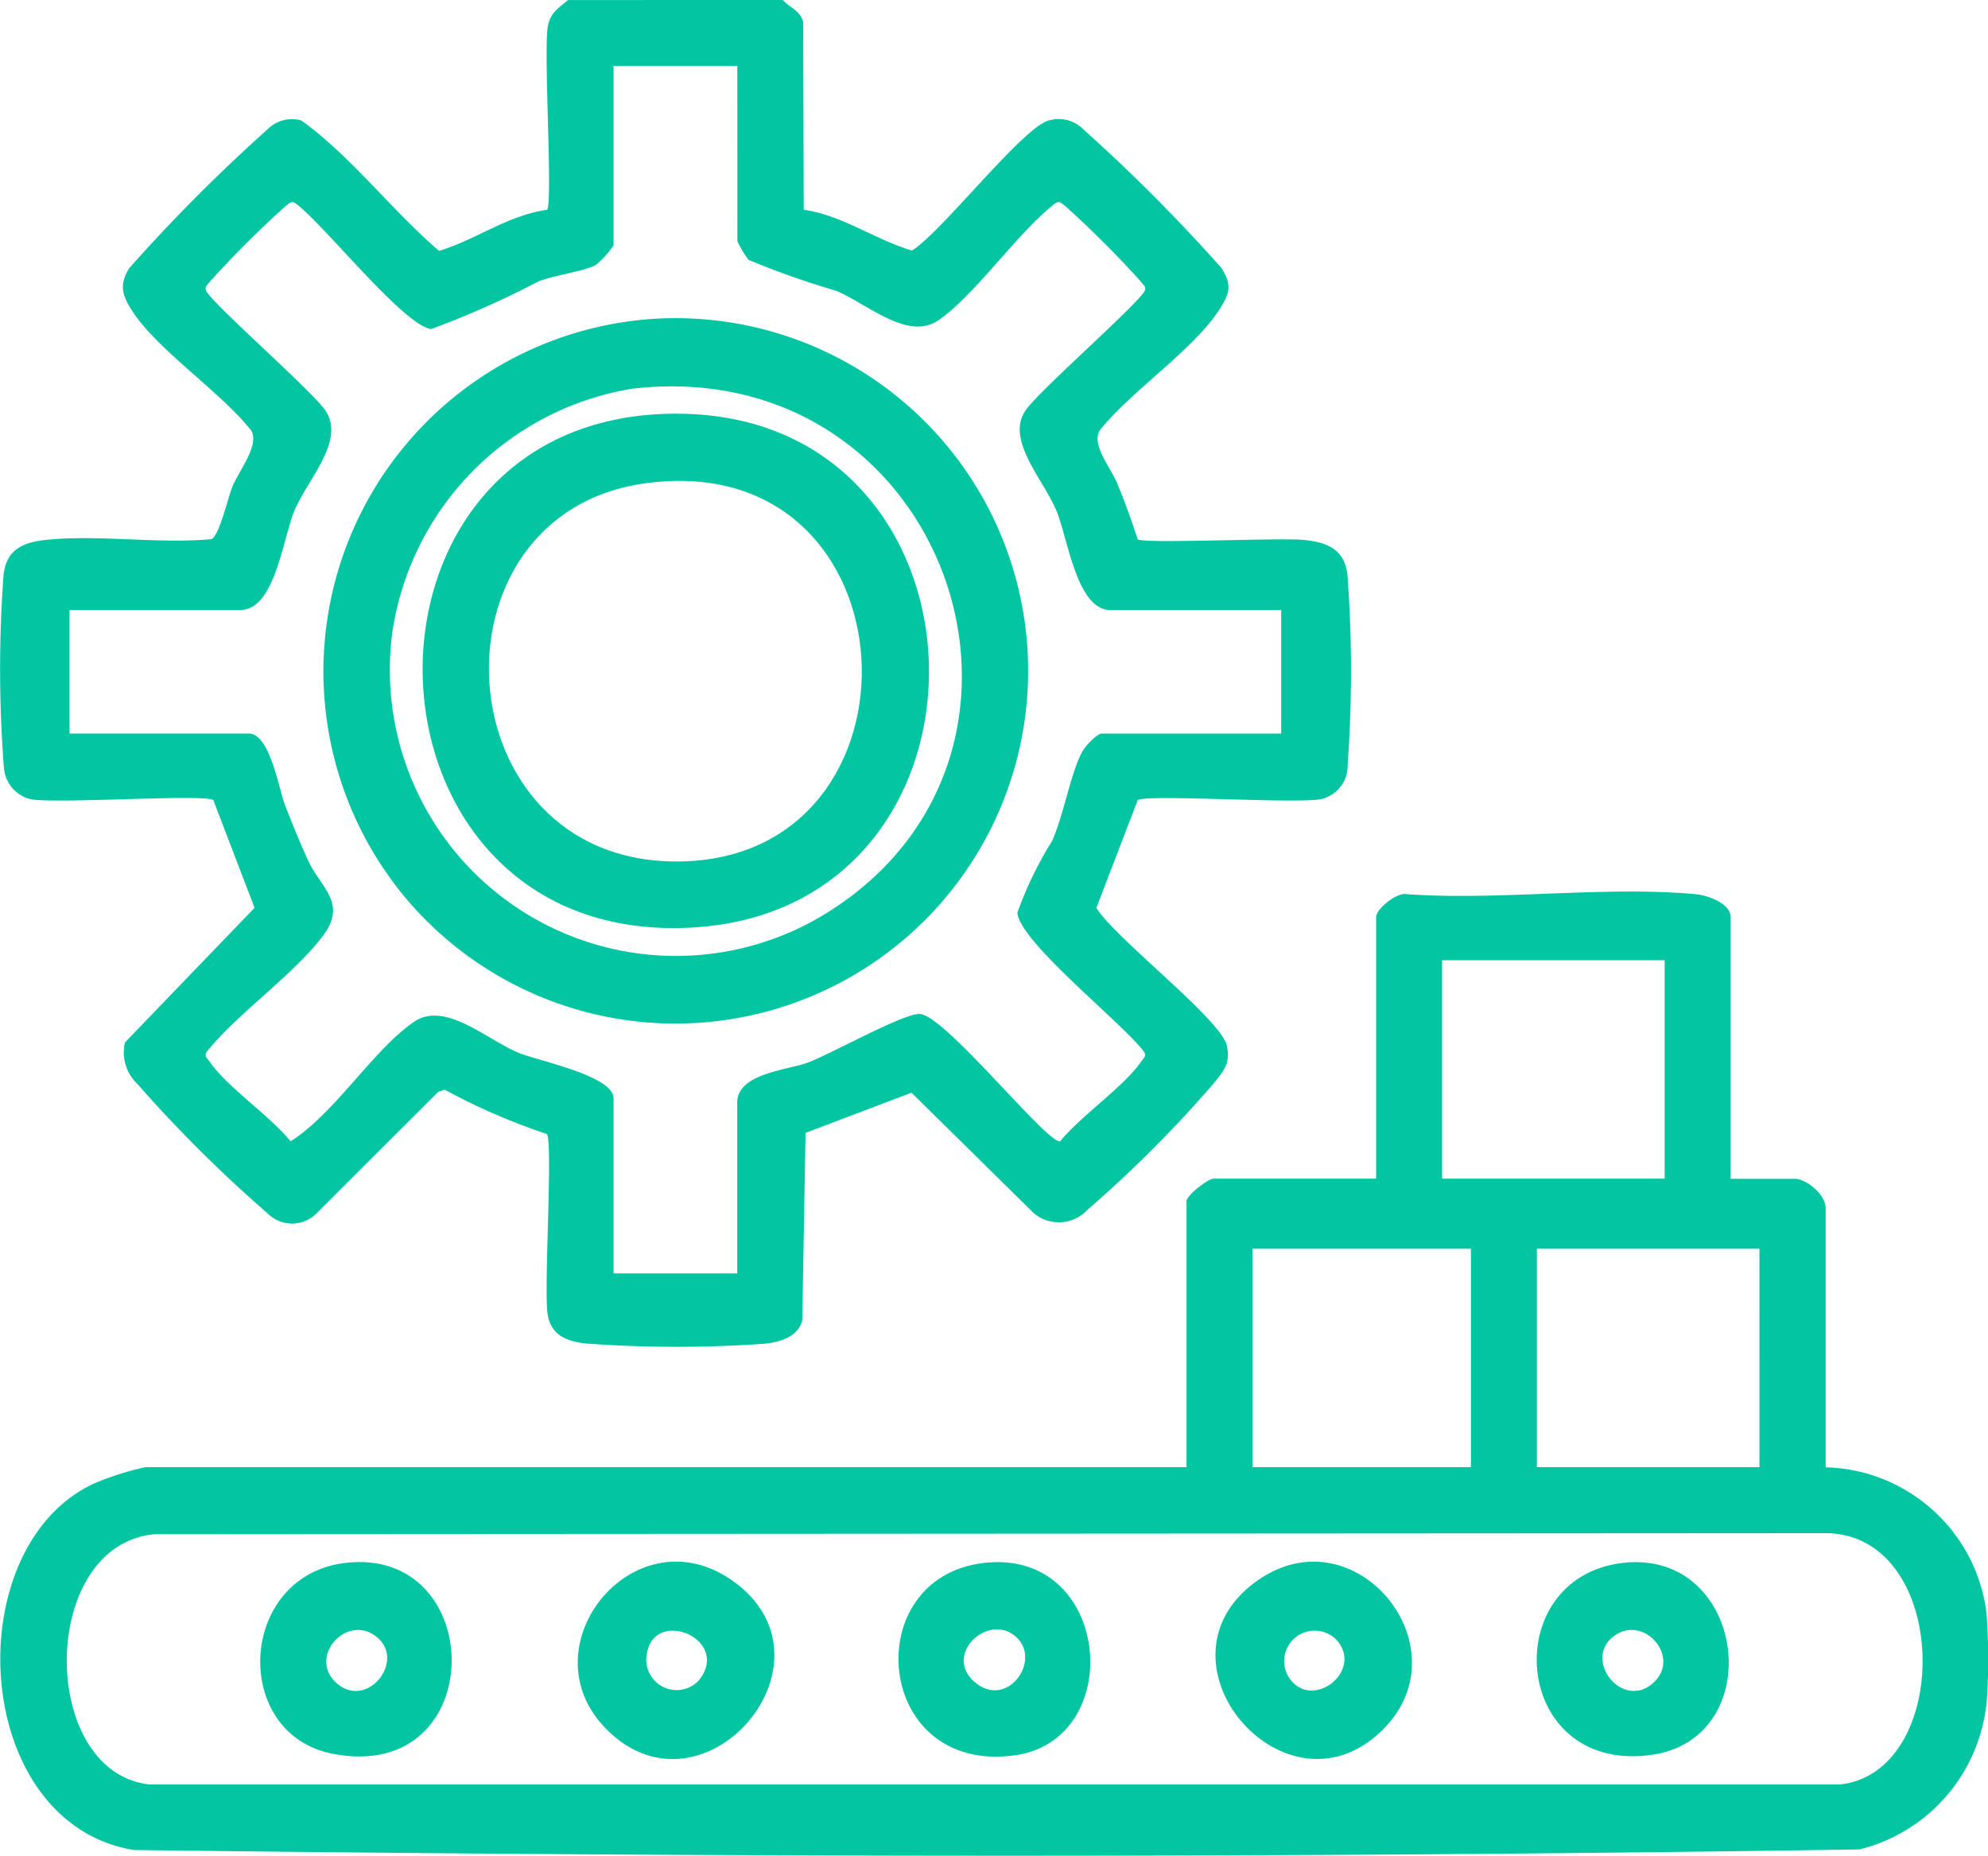<svg id="Group_25242" data-name="Group 25242" xmlns="http://www.w3.org/2000/svg" xmlns:xlink="http://www.w3.org/1999/xlink" width="64.007" height="59.749" viewBox="0 0 64.007 59.749">
  <defs>
    <clipPath id="clip-path">
      <rect id="Rectangle_9161" data-name="Rectangle 9161" width="64.007" height="59.749" fill="none"/>
    </clipPath>
  </defs>
  <g id="Group_25241" data-name="Group 25241" transform="translate(0 0)" clip-path="url(#clip-path)">
    <path id="Path_71145" data-name="Path 71145" d="M63.958,85.428a5.422,5.422,0,0,1-4.079,4.612c-18.49.286-37.066.249-55.56.019-5.239-.867-5.7-9.691-1.324-11.78A9.063,9.063,0,0,1,4.7,77.732H38.213V69.174c0-.206.712-.73.863-.73h5.242V60.018c0-.252.667-.811.993-.733,3,.211,6.346-.271,9.3,0,.38.034,1.122.3,1.122.737v8.426h2.057c.385,0,1.037.526,1,.99l0,8.3a5.356,5.356,0,0,1,5.175,4.646,19.55,19.55,0,0,1,0,3.052M53.607,61.411H46.441v7.033h7.166ZM47.37,70.7H40.336v7.033H47.37Zm9.29,0H49.493v7.033h7.166ZM5,79.89c-3.756.331-3.757,7.673-.167,8.06H59.247c3.655-.395,3.578-7.994-.4-8.093Z" transform="translate(-0.011 -30.495)" fill="#02c6a1"/>
    <path id="Path_71146" data-name="Path 71146" d="M25.2,0c.224.245.607.365.66.733l.017,6.021c1.261.182,2.286.962,3.486,1.313.972-.6,3.586-4.007,4.426-4.193a1.116,1.116,0,0,1,1.1.3,55.194,55.194,0,0,1,4.437,4.454c.363.576.254.848-.083,1.365-.834,1.281-2.841,2.613-3.835,3.866-.276.47.355,1.2.563,1.707.244.589.464,1.189.659,1.8.232.148,4.562-.059,5.354.02.75.076,1.3.291,1.4,1.123a42.2,42.2,0,0,1,.006,6.115,1.1,1.1,0,0,1-.88,1.111c-.92.146-5.574-.168-5.879.027L35.3,29.231c.6.978,4.013,3.59,4.2,4.436.129.576-.106.818-.437,1.233a40.016,40.016,0,0,1-4.045,4.049,1.263,1.263,0,0,1-1.723.123l-3.948-3.89-3.411,1.294L25.831,42.5c-.123.55-.737.718-1.225.765a40.272,40.272,0,0,1-5.714-.006c-.657-.066-1.177-.274-1.266-.991-.112-.894.177-5.443-.016-5.755a20.249,20.249,0,0,1-3.29-1.427l-.206.065-3.923,3.918a1.111,1.111,0,0,1-1.574,0A43.506,43.506,0,0,1,4.424,34.9a1.391,1.391,0,0,1-.4-1.336l4.172-4.334-1.328-3.47c-.31-.2-4.956.125-5.88-.026a1.131,1.131,0,0,1-.861-1,41.365,41.365,0,0,1-.012-6.231c.1-.83.644-1.047,1.4-1.123,1.677-.169,3.585.137,5.288-.02.253-.085.542-1.362.684-1.7.213-.514.878-1.332.6-1.8C7.11,12.627,5.141,11.32,4.3,10.076c-.344-.511-.495-.88-.135-1.445A54.334,54.334,0,0,1,8.6,4.178a1.116,1.116,0,0,1,1.1-.3c1.638,1.182,2.894,2.88,4.437,4.2,1.171-.349,2.214-1.147,3.476-1.322.192-.223-.114-5.029.022-5.883.071-.449.336-.606.655-.87Zm-1.46,2.123H19.755V7.9a3.014,3.014,0,0,1-.565.629c-.4.215-1.315.324-1.856.533a28.615,28.615,0,0,1-3.454,1.533c-.89-.117-3.454-3.37-4.344-4.03-.155-.124-.217-.014-.335.066A33.237,33.237,0,0,0,6.742,9.086c-.053.08-.149.131-.115.251.054.307,3.374,3.2,3.839,3.866.682.977-.567,2.228-.993,3.254-.359.865-.625,3.182-1.727,3.182H2.238v3.98H8.011c.683,0,.97,1.8,1.16,2.291.231.592.477,1.2.741,1.78.411.9,1.283,1.376.491,2.434-.943,1.258-2.7,2.457-3.726,3.714-.124.155-.015.218.066.335C7.31,35,8.684,35.92,9.356,36.746c1.413-.887,2.643-2.923,3.963-3.839,1.009-.7,2.358.574,3.386.994.641.261,3.05.738,3.05,1.461V41h3.981V35.5c0-.948,1.644-1.047,2.291-1.293.752-.286,3.111-1.609,3.6-1.559.837.085,4.087,4.176,4.505,4.1.672-.826,2.045-1.747,2.614-2.574.08-.117.19-.18.066-.335-.673-.9-4-3.521-4.054-4.456a11.911,11.911,0,0,1,1.122-2.316c.373-.849.6-2.206.972-2.877.1-.176.464-.569.625-.569h5.773v-3.98H35.746c-1.076,0-1.367-2.311-1.727-3.183-.421-1.022-1.66-2.3-.993-3.253.465-.666,3.784-3.559,3.839-3.866.034-.12-.061-.171-.115-.251a33.144,33.144,0,0,0-2.459-2.459c-.117-.08-.18-.19-.335-.066-1.24.98-2.483,2.848-3.711,3.729-1,.716-2.279-.489-3.328-.93A27.682,27.682,0,0,1,24.1,8.368a3.163,3.163,0,0,1-.359-.605Z" transform="translate(0 -0.001)" fill="#02c6a1"/>
    <path id="Path_71147" data-name="Path 71147" d="M62.4,103.755c4.115-.487,4.635,5.686,1.014,6.192-4.536.634-5.067-5.712-1.014-6.192m1.059,2.39c-.881-.817-2.365.536-1.363,1.428,1.041.927,2.188-.662,1.363-1.428" transform="translate(-30.733 -53.433)" fill="#02c6a1"/>
    <path id="Path_71148" data-name="Path 71148" d="M104.8,103.756c3.995-.478,4.761,5.7.879,6.188-4.455.556-4.9-5.707-.879-6.188m-.329,2.4c-.923.786.385,2.38,1.361,1.426.863-.843-.409-2.236-1.361-1.426" transform="translate(-52.565 -53.434)" fill="#02c6a1"/>
    <path id="Path_71149" data-name="Path 71149" d="M20,103.752c4.625-.571,4.686,7.114-.375,6.145-3.292-.63-3.069-5.719.375-6.145m1.055,2.4c-.952-.81-2.224.583-1.361,1.426.976.954,2.284-.64,1.361-1.426" transform="translate(-8.903 -53.429)" fill="#02c6a1"/>
    <path id="Path_71150" data-name="Path 71150" d="M39.3,109.1c-2.686-2.686.96-7.1,4.133-4.729,3.492,2.6-1.041,7.821-4.133,4.729m2.965-1.583c1.066-1.327-1.474-2.388-1.682-.813a.977.977,0,0,0,1.682.813" transform="translate(-19.764 -53.415)" fill="#02c6a1"/>
    <path id="Path_71151" data-name="Path 71151" d="M86.1,109.1c-3.093,3.092-7.624-2.126-4.133-4.729,3.166-2.361,6.812,2.05,4.133,4.729m-2.965-1.583c.752.933,2.321-.306,1.482-1.284a.981.981,0,0,0-1.482,1.284" transform="translate(-41.57 -53.418)" fill="#02c6a1"/>
    <path id="Path_71152" data-name="Path 71152" d="M32.234,21.134A11.356,11.356,0,1,1,24.17,39.866a11.377,11.377,0,0,1,8.064-18.732m-.8,2.253a9.33,9.33,0,0,0-7.763,7.9A9.211,9.211,0,0,0,37.931,40.1c7.951-5.278,3.491-17.839-6.5-16.712" transform="translate(-11.046 -10.877)" fill="#02c6a1"/>
    <path id="Path_71153" data-name="Path 71153" d="M36.157,27.469C46.785,27.4,47.189,43.361,36.8,44.01,25.527,44.715,25,27.537,36.157,27.469m-.917,2.24c-7.2.977-6.545,12.206,1.021,12.178,8.344-.031,7.8-13.376-1.021-12.178" transform="translate(-14.454 -14.15)" fill="#02c6a1"/>
  </g>
</svg>
